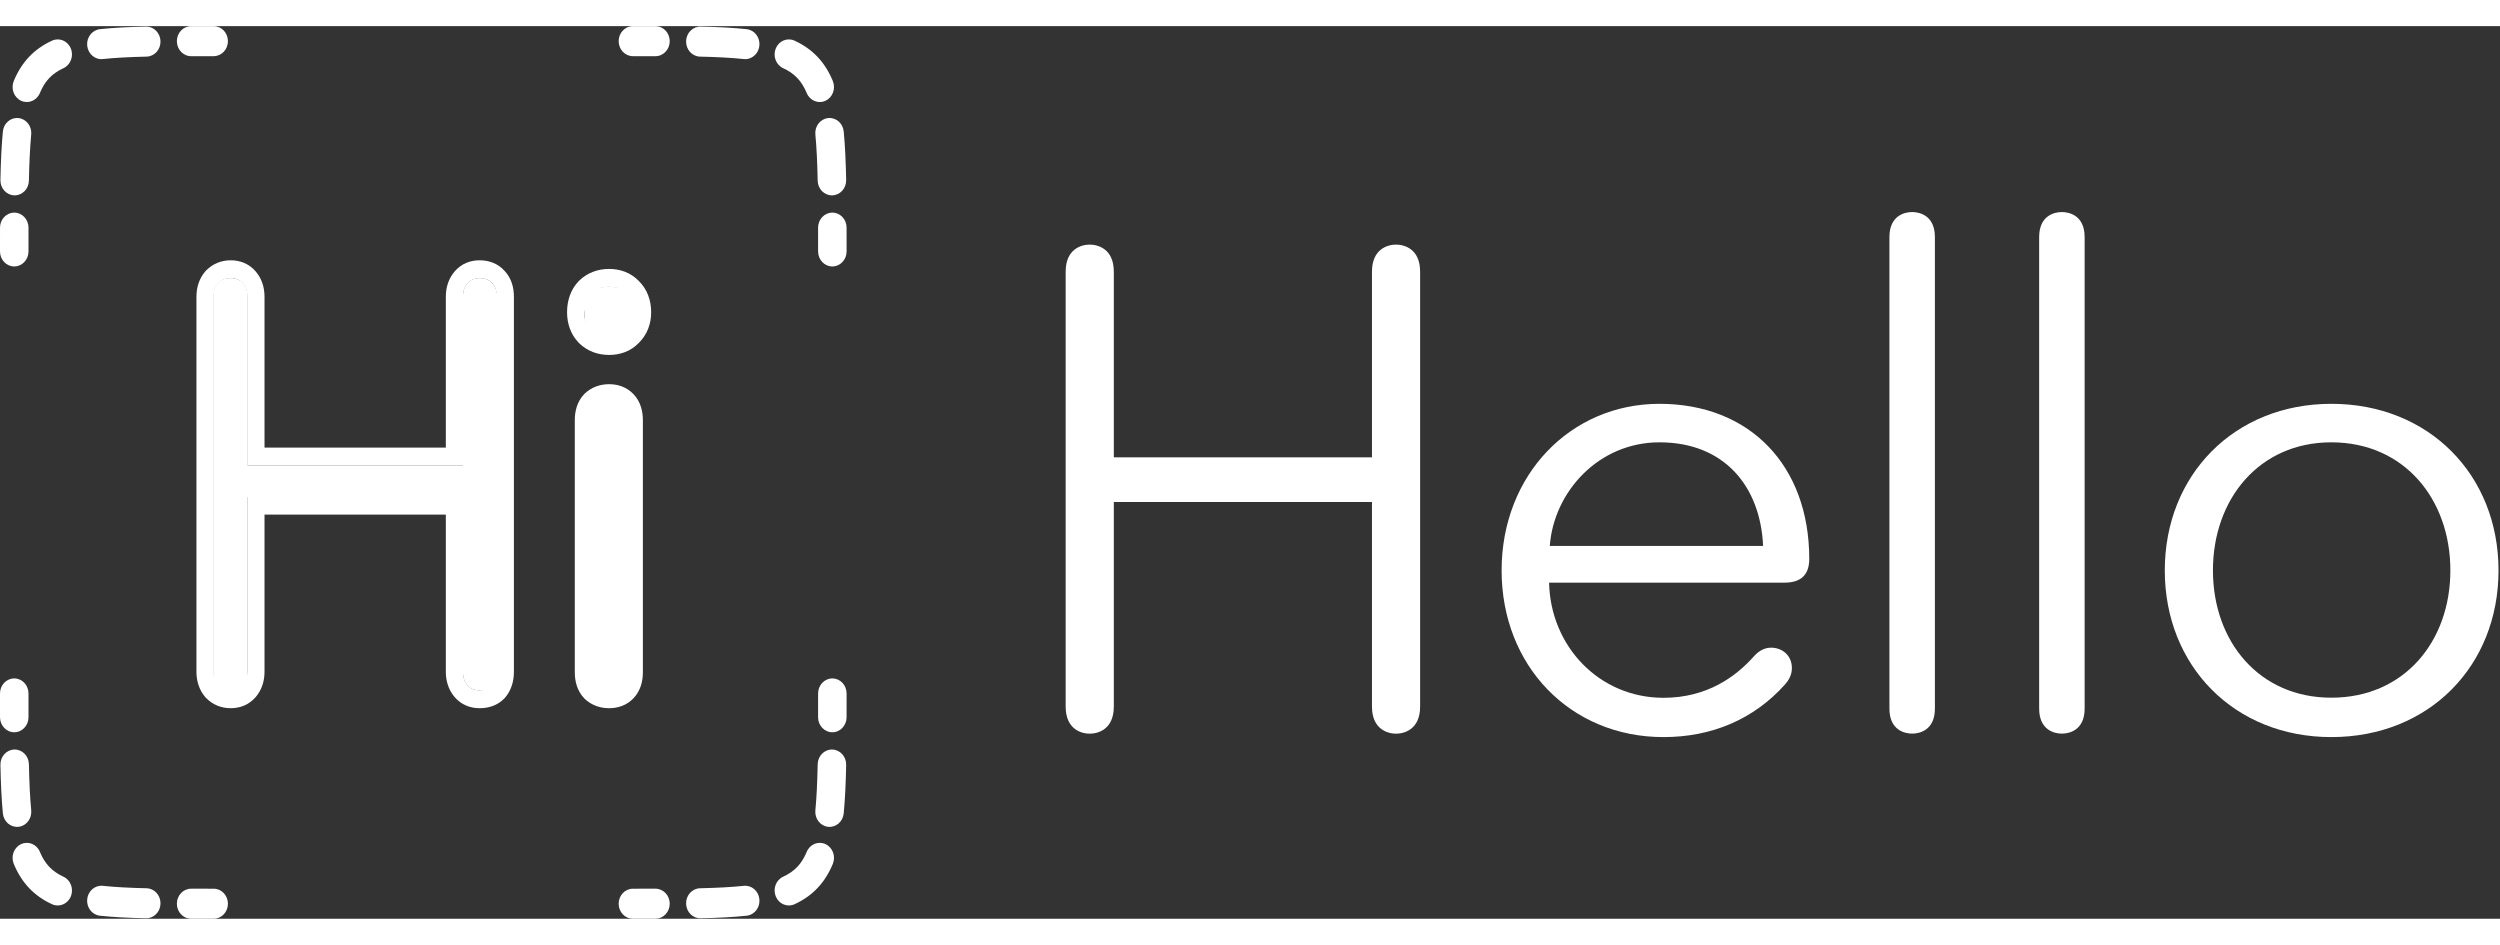 <svg 
    viewBox="0 0 1434 512"
    width="127"
    height="48" 
    fill="none" 
    xmlns="http://www.w3.org/2000/svg">
<rect x="0" y="0" width="1434" height="512" fill="#333333" stroke="none"/>
<path
      fillRule="evenodd"
      clipRule="evenodd"
      fill="white"
      d="M786.961 390.302C786.961 403.512 796.168 405.844 800.771 405.844C805.375 405.844 814.582 403.512 814.582 390.302V140.854C814.582 127.644 805.375 125.312 800.771 125.312C796.168 125.312 786.961 127.644 786.961 140.854V247.316H638.883V140.854C638.883 127.644 629.676 125.312 625.072 125.312C620.469 125.312 611.262 127.644 611.262 140.854V390.302C611.262 403.512 620.469 405.844 625.072 405.844C629.676 405.844 638.883 403.512 638.883 390.302V272.96H786.961V390.302Z"
    />
    <path
      fillRule="evenodd"
      clipRule="evenodd"
      fill="white"
      d="M888.561 319.213H1023.6C1033.19 319.213 1037.79 314.551 1037.79 305.614C1037.79 251.995 1003.65 216.637 951.859 216.637C900.837 216.637 861.324 257.434 861.324 312.219C861.324 367.005 900.837 407.802 954.161 407.802C981.782 407.802 1005.95 397.7 1023.98 377.495C1027.05 373.998 1027.82 370.89 1027.82 368.17C1027.82 360.788 1022.06 356.514 1015.92 356.514C1012.86 356.514 1009.4 357.679 1005.95 361.565C995.592 373.221 979.096 385.266 954.161 385.266C917.333 385.266 889.329 355.737 888.561 319.213ZM1011.32 298.172H888.949C891.251 267.089 916.953 238.725 951.863 238.725C989.074 238.725 1009.79 263.98 1011.32 298.172Z"
    />
    <path
      fillRule="evenodd"
      clipRule="evenodd"
      fill="white"
      d="M1083.77 391.442C1083.77 403.876 1092.6 405.818 1096.82 405.818C1101.04 405.818 1109.86 403.876 1109.86 391.442V121.013C1109.86 108.579 1101.04 106.637 1096.82 106.637C1092.6 106.637 1083.77 108.579 1083.77 121.013V391.442Z"
    />
    <path
     fillRule="evenodd"
      clipRule="evenodd"
      fill="white"
      d="M1169.66 391.442C1169.66 403.876 1178.48 405.818 1182.7 405.818C1186.92 405.818 1195.75 403.876 1195.75 391.442V121.013C1195.75 108.579 1186.92 106.637 1182.7 106.637C1178.48 106.637 1169.66 108.579 1169.66 121.013V391.442Z"
    />
    <path
      fillRule="evenodd"
      clipRule="evenodd"
      fill="white"
      d="M1337.25 407.802C1393.25 407.802 1433.15 367.005 1433.15 312.219C1433.15 257.434 1393.25 216.637 1337.25 216.637C1281.62 216.637 1241.72 257.434 1241.72 312.219C1241.72 367.005 1281.62 407.802 1337.25 407.802ZM1337.24 238.725C1379.06 238.725 1405.53 271.363 1405.53 312.16C1405.53 352.958 1379.06 385.207 1337.24 385.207C1295.81 385.207 1269.34 352.958 1269.34 312.16C1269.34 271.363 1295.81 238.725 1337.24 238.725Z"
    />
    <path
      fillRule="evenodd"
      clipRule="evenodd"
      fill="white"
      d="M122.569 17.231C118.079 17.231 113.774 17.231 109.638 17.238C105.125 17.246 101.461 13.395 101.453 8.637C101.446 3.879 105.098 0.015 109.611 0.007C113.761 0 118.08 0 122.565 0H122.569C127.082 0 130.741 3.857 130.741 8.615C130.741 13.374 127.082 17.231 122.569 17.231ZM92.061 8.684C92.159 13.441 88.581 17.381 84.069 17.485C74.369 17.707 66.083 18.122 58.967 18.88C54.477 19.359 50.469 15.909 50.015 11.175C49.561 6.441 52.833 2.215 57.323 1.737C65.055 0.913 73.825 0.485 83.713 0.258C88.225 0.155 91.962 3.927 92.061 8.684ZM40.605 12.772C42.414 17.131 40.528 22.211 36.393 24.118C29.829 27.145 25.746 31.45 22.875 38.371C21.066 42.731 16.248 44.719 12.114 42.812C7.979 40.905 6.093 35.826 7.902 31.466C12.421 20.573 19.512 13.096 29.844 8.331C33.979 6.424 38.797 8.412 40.605 12.772ZM10.599 52.733C15.089 53.212 18.361 57.438 17.907 62.172C17.188 69.675 16.794 78.411 16.583 88.638C16.485 93.395 12.748 97.168 8.236 97.064C3.725 96.961 0.147 93.021 0.245 88.264C0.46 77.837 0.866 68.591 1.647 60.439C2.101 55.705 6.109 52.255 10.599 52.733ZM8.192 106.968C12.705 106.976 16.357 110.839 16.349 115.597C16.343 119.958 16.343 124.497 16.343 129.231C16.343 133.989 12.684 137.847 8.171 137.847C3.658 137.847 0 133.989 0 129.231V129.227C0 124.498 0 119.945 0.007 115.569C0.014 110.811 3.679 106.96 8.192 106.968Z"
    />
    <path
      fillRule="evenodd"
      clipRule="evenodd"
      fill="white"
      d="M363.036 17.231C367.526 17.231 371.832 17.231 375.967 17.238C380.48 17.246 384.145 13.395 384.152 8.637C384.16 3.879 380.507 0.015 375.994 0.007C371.844 0 367.526 0 363.04 0H363.036C358.523 0 354.865 3.857 354.865 8.615C354.865 13.374 358.523 17.231 363.036 17.231ZM393.545 8.684C393.447 13.441 397.025 17.381 401.537 17.485C411.237 17.707 419.522 18.122 426.639 18.88C431.129 19.359 435.137 15.909 435.591 11.175C436.044 6.441 432.772 2.215 428.282 1.737C420.55 0.913 411.781 0.485 401.892 0.258C397.38 0.155 393.643 3.927 393.545 8.684ZM445 12.772C443.192 17.131 445.078 22.211 449.212 24.118C455.776 27.145 459.86 31.45 462.731 38.371C464.539 42.731 469.357 44.719 473.492 42.812C477.627 40.905 479.512 35.826 477.704 31.466C473.185 20.573 466.093 13.096 455.761 8.331C451.627 6.424 446.809 8.412 445 12.772ZM475.006 52.733C470.516 53.212 467.245 57.438 467.698 62.172C468.418 69.675 468.811 78.411 469.022 88.638C469.12 93.395 472.857 97.168 477.369 97.064C481.881 96.961 485.459 93.021 485.361 88.264C485.146 77.837 484.74 68.591 483.958 60.439C483.504 55.705 479.496 52.255 475.006 52.733ZM477.414 106.968C472.901 106.976 469.248 110.839 469.256 115.597C469.263 119.958 469.263 124.497 469.263 129.231C469.263 133.989 472.921 137.847 477.434 137.847C481.947 137.847 485.605 133.989 485.605 129.231V129.227C485.605 124.498 485.605 119.945 485.599 115.569C485.591 110.811 481.927 106.96 477.414 106.968Z"
    />
    <path
      fillRule="evenodd"
      clipRule="evenodd"
      fill="white"
      d="M363.036 494.769C367.526 494.769 371.832 494.769 375.967 494.762C380.48 494.754 384.145 498.605 384.152 503.363C384.16 508.121 380.507 511.985 375.994 511.993C371.844 512 367.526 512 363.04 512H363.036C358.523 512 354.865 508.143 354.865 503.385C354.865 498.626 358.523 494.769 363.036 494.769ZM393.545 503.316C393.447 498.559 397.025 494.619 401.537 494.515C411.237 494.293 419.522 493.878 426.639 493.12C431.129 492.641 435.137 496.091 435.591 500.825C436.044 505.559 432.772 509.785 428.282 510.263C420.55 511.087 411.781 511.515 401.892 511.742C397.38 511.845 393.643 508.073 393.545 503.316ZM445 499.228C443.192 494.869 445.078 489.789 449.212 487.882C455.776 484.855 459.86 480.55 462.731 473.629C464.539 469.269 469.357 467.281 473.492 469.188C477.627 471.095 479.512 476.174 477.704 480.534C473.185 491.427 466.093 498.904 455.761 503.669C451.627 505.576 446.809 503.587 445 499.228ZM475.006 459.267C470.516 458.788 467.245 454.562 467.698 449.828C468.418 442.325 468.811 433.589 469.022 423.362C469.12 418.605 472.857 414.832 477.369 414.936C481.881 415.039 485.459 418.979 485.361 423.736C485.146 434.163 484.74 443.409 483.958 451.561C483.504 456.295 479.496 459.745 475.006 459.267ZM477.414 405.032C472.901 405.024 469.248 401.161 469.256 396.402C469.263 392.042 469.263 387.503 469.263 382.769C469.263 378.011 472.921 374.153 477.434 374.153C481.947 374.153 485.605 378.011 485.605 382.769V382.773C485.605 387.502 485.605 392.055 485.599 396.431C485.591 401.189 481.927 405.04 477.414 405.032Z"
    />
    <path
      fillRule="evenodd"
      clipRule="evenodd"
      fill="white"
      d="M122.569 494.769C118.079 494.769 113.774 494.769 109.638 494.762C105.125 494.754 101.461 498.605 101.453 503.363C101.446 508.121 105.098 511.985 109.611 511.993C113.761 512 118.08 512 122.565 512H122.569C127.082 512 130.741 508.143 130.741 503.385C130.741 498.626 127.082 494.769 122.569 494.769ZM92.061 503.316C92.159 498.559 88.581 494.619 84.069 494.515C74.369 494.293 66.083 493.878 58.967 493.12C54.477 492.641 50.469 496.091 50.015 500.825C49.561 505.559 52.833 509.785 57.323 510.263C65.055 511.087 73.825 511.515 83.713 511.742C88.225 511.845 91.962 508.073 92.061 503.316ZM40.605 499.228C42.414 494.869 40.528 489.789 36.393 487.882C29.829 484.855 25.746 480.55 22.875 473.629C21.066 469.269 16.248 467.281 12.114 469.188C7.979 471.095 6.093 476.174 7.902 480.534C12.421 491.427 19.512 498.904 29.844 503.669C33.979 505.576 38.797 503.587 40.605 499.228ZM10.599 459.267C15.089 458.788 18.361 454.562 17.907 449.828C17.188 442.325 16.794 433.589 16.583 423.362C16.485 418.605 12.748 414.832 8.236 414.936C3.725 415.039 0.147 418.979 0.245 423.736C0.46 434.163 0.866 443.409 1.647 451.561C2.101 456.295 6.109 459.745 10.599 459.267ZM8.192 405.032C12.705 405.024 16.357 401.161 16.349 396.402C16.343 392.042 16.343 387.503 16.343 382.769C16.343 378.011 12.684 374.153 8.171 374.153C3.658 374.153 0 378.011 0 382.769V382.773C0 387.502 0 392.055 0.007 396.431C0.014 401.189 3.679 405.04 8.192 405.032Z"
    />
    <path
      fillRule="evenodd"
      clipRule="evenodd"
      d="M275.038 144.525C278.212 144.525 280.645 145.517 282.337 147.502C284.029 149.265 285.155 151.801 285.155 155.108V262.425V318.682V345.949V370.875C285.155 371.675 285.205 372.563 285.256 373.477L285.256 373.478C285.415 376.344 285.588 379.471 284.305 380.975C283.182 382.145 280.866 381.762 278.507 381.372C277.312 381.174 276.106 380.975 275.038 380.975C272.076 380.975 269.749 379.983 268.057 377.999C266.364 376.014 265.518 373.479 265.518 370.393V270.71L141.956 270.225V320.225V370.393C141.956 371.028 141.979 371.625 142 372.189C142.084 374.362 142.149 376.05 140.806 377.625C140.346 378.164 139.882 378.882 139.392 379.643L139.391 379.643C138.075 381.682 136.563 384.025 134.406 384.025C131.444 384.025 126.31 379.983 124.406 377.999C122.713 376.014 122.306 373.479 122.306 370.393V155.108C122.306 152.021 123.152 149.486 124.844 147.502C126.748 145.517 129.181 144.525 132.143 144.525C135.105 144.525 137.813 145.517 139.506 147.502C141.198 149.486 142.056 152.021 142.056 155.108V252.002H265.518V155.108C265.518 152.021 266.364 149.486 268.057 147.502C269.749 145.517 272.076 144.525 275.038 144.525ZM352.005 384.025C349.044 384.025 344.026 380.093 342.122 378.329C340.43 376.566 339.205 374.03 339.205 370.723V294.425V224.025C339.205 221.176 340.115 220.274 341.449 218.951C341.663 218.739 341.888 218.515 342.122 218.271C344.026 216.507 346.459 215.626 349.421 215.626C352.383 215.626 354.71 216.507 356.403 218.271C358.095 220.035 358.941 222.57 358.941 225.877V370.723C358.941 371.789 359.061 372.702 359.168 373.508C359.391 375.204 359.552 376.43 358.405 377.625C357.897 378.155 357.384 378.943 356.835 379.787C355.555 381.755 354.078 384.025 352.005 384.025ZM352.005 179.225C350.599 179.225 349.017 179.518 347.431 179.811C344.245 180.4 341.041 180.992 339.205 179.225C336.667 176.58 335.141 168.225 335.141 164.037C335.141 162.113 334.213 160.39 333.378 158.838C332.299 156.834 331.374 155.117 332.805 153.625C335.556 150.98 345.19 149.486 349.421 149.486C353.652 149.486 362.267 150.98 364.805 153.625C366.563 155.316 366.074 157.296 365.493 159.656C365.164 160.99 364.805 162.444 364.805 164.037C364.805 168.225 361.156 176.58 358.405 179.225C356.936 180.756 356.441 180.515 355.465 180.041C354.754 179.695 353.788 179.225 352.005 179.225Z"
    />
    <path
      fillRule="evenodd"
      clipRule="evenodd"
      fill="white"
      d="M275.038 144.525C278.212 144.525 280.645 145.517 282.337 147.502C284.029 149.265 285.155 151.801 285.155 155.108V262.425V318.682V345.949V370.875C285.155 371.675 285.205 372.563 285.256 373.477L285.256 373.478C285.415 376.344 285.588 379.471 284.305 380.975C283.182 382.145 280.866 381.762 278.507 381.372C277.312 381.174 276.106 380.975 275.038 380.975C272.076 380.975 269.749 379.983 268.057 377.999C266.364 376.014 265.518 373.479 265.518 370.393V270.71L141.956 270.225V320.225V370.393C141.956 371.028 141.979 371.625 142 372.189C142.084 374.362 142.149 376.05 140.806 377.625C140.346 378.164 139.882 378.882 139.392 379.643L139.391 379.643C138.075 381.682 136.563 384.025 134.406 384.025C131.444 384.025 126.31 379.983 124.406 377.999C122.713 376.014 122.306 373.479 122.306 370.393V155.108C122.306 152.021 123.152 149.486 124.844 147.502C126.748 145.517 129.181 144.525 132.143 144.525C135.105 144.525 137.813 145.517 139.506 147.502C141.198 149.486 142.056 152.021 142.056 155.108V252.002H265.518V155.108C265.518 152.021 266.364 149.486 268.057 147.502C269.749 145.517 272.076 144.525 275.038 144.525ZM352.005 384.025C349.044 384.025 344.026 380.093 342.122 378.329C340.43 376.566 339.205 374.03 339.205 370.723V294.425V224.025C339.205 221.176 340.115 220.274 341.449 218.951C341.663 218.739 341.888 218.515 342.122 218.271C344.026 216.507 346.459 215.626 349.421 215.626C352.383 215.626 354.71 216.507 356.403 218.271C358.095 220.035 358.941 222.57 358.941 225.877V370.723C358.941 371.789 359.061 372.702 359.168 373.508C359.391 375.204 359.552 376.43 358.405 377.625C357.897 378.155 357.384 378.943 356.835 379.787C355.555 381.755 354.078 384.025 352.005 384.025ZM352.005 179.225C350.599 179.225 349.017 179.518 347.431 179.811C344.245 180.4 341.041 180.992 339.205 179.225C336.667 176.58 335.141 168.225 335.141 164.037C335.141 162.113 334.213 160.39 333.378 158.838C332.299 156.834 331.374 155.117 332.805 153.625C335.556 150.98 345.19 149.486 349.421 149.486C353.652 149.486 362.267 150.98 364.805 153.625C366.563 155.316 366.074 157.296 365.493 159.656C365.164 160.99 364.805 162.444 364.805 164.037C364.805 168.225 361.156 176.58 358.405 179.225C356.936 180.756 356.441 180.515 355.465 180.041C354.754 179.695 353.788 179.225 352.005 179.225Z"
    />
    <path
      fillRule="evenodd"
      clipRule="evenodd"
      fill="white"
      d="M125.071 147.574C123.381 149.557 122.536 152.091 122.536 155.176V370.37C122.536 373.455 123.381 375.989 125.071 377.973C126.973 379.956 129.403 380.948 132.362 380.948C135.32 380.948 137.644 379.956 139.335 377.973L146.698 384.81C142.826 389.353 137.628 391.234 132.362 391.234C127.079 391.234 122.05 389.362 118.106 385.249L117.901 385.035L117.708 384.81C114.156 380.642 112.681 375.541 112.681 370.37V155.176C112.681 150.005 114.156 144.904 117.708 140.737L117.901 140.511L118.106 140.297C122.05 136.184 127.079 134.312 132.362 134.312C137.628 134.312 142.826 136.194 146.698 140.737C150.25 144.904 151.726 150.005 151.726 155.176V241.744H255.727V155.176C255.727 150.005 257.202 144.904 260.754 140.737L268.117 147.574C266.427 149.557 265.582 152.091 265.582 155.176V252.03H141.871V155.176C141.871 152.091 141.025 149.557 139.335 147.574C137.644 145.59 135.32 144.598 132.362 144.598C129.403 144.598 126.973 145.59 125.071 147.574ZM289.552 140.515C285.566 135.983 280.244 134.312 275.091 134.312C269.825 134.312 264.627 136.194 260.754 140.737L268.117 147.574C269.808 145.59 272.132 144.598 275.091 144.598C278.26 144.598 280.691 145.59 282.381 147.574C284.072 149.337 284.917 151.871 284.917 155.176V370.37C284.917 373.675 284.072 376.32 282.381 378.303C280.691 380.066 278.26 380.948 275.091 380.948C272.132 380.948 269.808 379.956 268.117 377.973C266.427 375.989 265.582 373.455 265.582 370.37V269.88H141.871V370.37C141.871 373.455 141.025 375.989 139.335 377.973L146.698 384.81C150.25 380.642 151.726 375.541 151.726 370.37V280.166H255.727V370.37C255.727 375.541 257.202 380.642 260.754 384.81C264.627 389.353 269.825 391.234 275.091 391.234C279.99 391.234 285.266 389.835 289.347 385.58L289.551 385.366L289.744 385.14C293.406 380.843 294.772 375.554 294.772 370.37V155.176C294.772 150.147 293.474 144.741 289.552 140.515ZM335.336 385.793L335.131 385.58C331.049 381.323 329.706 375.816 329.706 370.7V225.916C329.706 220.8 331.049 215.294 335.131 211.037L335.336 210.823L335.553 210.622C339.548 206.919 344.434 205.383 349.387 205.383C354.299 205.383 359.369 206.91 363.326 211.037C367.408 215.294 368.751 220.8 368.751 225.916V370.7C368.751 375.816 367.408 381.323 363.326 385.58C359.369 389.707 354.299 391.234 349.387 391.234C344.434 391.234 339.548 389.697 335.553 385.994L335.336 385.793ZM332.101 181.77L331.962 181.625C327.348 176.814 325.269 170.663 325.269 164.101C325.269 157.488 327.249 151.162 331.962 146.247L332.101 146.102L332.246 145.962C337.054 141.334 343.034 139.271 349.387 139.271C355.66 139.271 361.664 141.293 366.355 146.102C371.298 150.94 373.506 157.3 373.506 164.101C373.506 170.858 371.188 177.042 366.355 181.771C361.664 186.579 355.66 188.601 349.387 188.601C343.034 188.601 337.054 186.539 332.246 181.91L332.101 181.77ZM359.53 174.349C362.277 171.704 363.651 168.289 363.651 164.101C363.651 159.694 362.277 156.168 359.53 153.524C356.995 150.879 353.614 149.557 349.387 149.557C345.161 149.557 341.674 150.879 338.927 153.524C336.391 156.168 335.124 159.694 335.124 164.101C335.124 168.289 336.391 171.704 338.927 174.349C341.674 176.993 345.161 178.315 349.387 178.315C353.614 178.315 356.995 176.993 359.53 174.349ZM342.097 218.313C343.999 216.55 346.429 215.669 349.387 215.669C352.346 215.669 354.67 216.55 356.361 218.313C358.051 220.076 358.896 222.61 358.896 225.916V370.7C358.896 374.006 358.051 376.54 356.361 378.303C354.67 380.066 352.346 380.948 349.387 380.948C346.429 380.948 343.999 380.066 342.097 378.303C340.406 376.54 339.561 374.006 339.561 370.7V225.916C339.561 222.61 340.406 220.076 342.097 218.313Z"
    />
    </svg>
